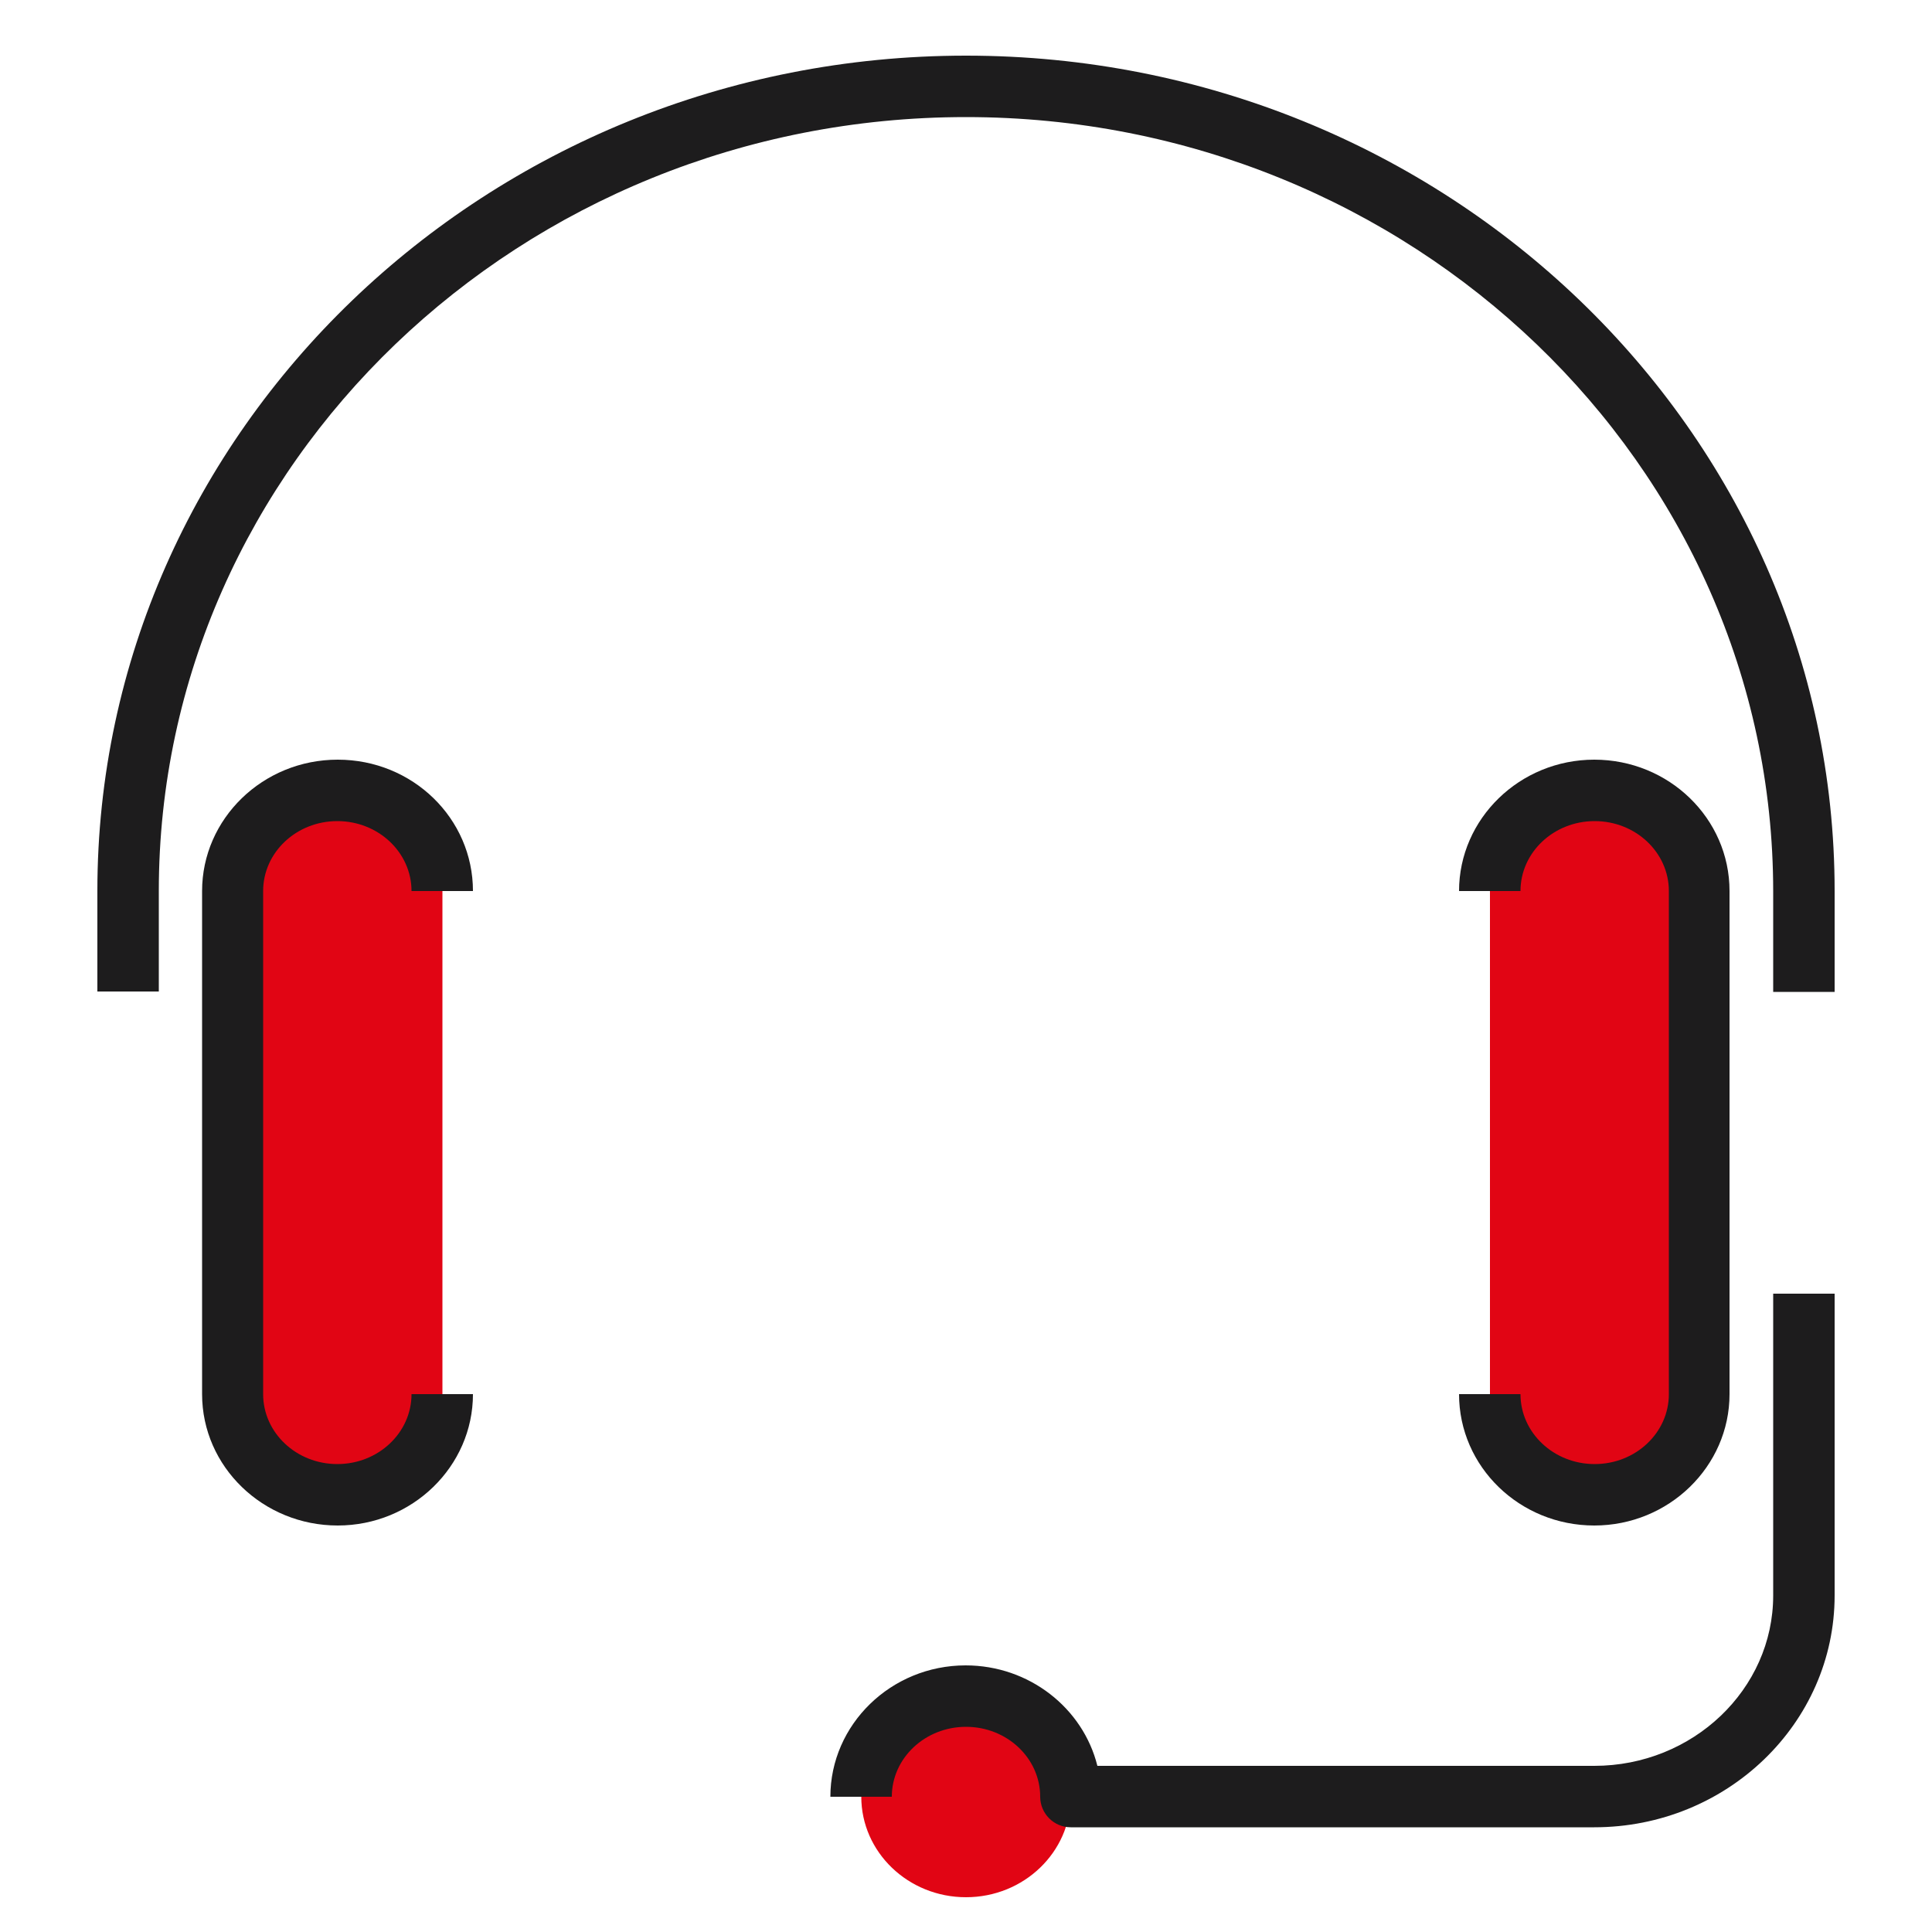 <?xml version="1.0" encoding="UTF-8"?>
<svg id="Ebene_1" data-name="Ebene 1" xmlns="http://www.w3.org/2000/svg" xmlns:xlink="http://www.w3.org/1999/xlink" viewBox="0 0 50 50">
  <defs>
    <style>
      .cls-1 {
        fill: #e10514;
      }

      .cls-2 {
        fill: #1d1c1d;
      }

      .cls-3 {
        fill: none;
      }

      .cls-4 {
        clip-path: url(#clippath);
      }
    </style>
    <clipPath id="clippath">
      <rect class="cls-3" x="2.5" y="1.45" width="45" height="47.65"/>
    </clipPath>
  </defs>
  <g class="cls-4">
    <g>
      <path class="cls-1" d="M43.98,23.06c0-1.44-1.21-2.6-2.71-2.6s-2.71,1.17-2.71,2.6v13.02c0,1.44,1.21,2.6,2.71,2.6s2.71-1.17,2.71-2.6v-13.02Z"/>
      <path class="cls-1" d="M11.45,23.06c0-1.44-1.21-2.6-2.71-2.6s-2.71,1.17-2.71,2.6v13.02c0,1.44,1.21,2.6,2.71,2.6s2.71-1.17,2.71-2.6v-13.02Z"/>
      <path class="cls-1" d="M25,49.1c1.5,0,2.71-1.17,2.71-2.6s-1.21-2.6-2.71-2.6-2.71,1.17-2.71,2.6,1.21,2.6,2.71,2.6Z"/>
      <path class="cls-2" d="M47.48,25.67h-1.59v-2.6c0-11.05-9.37-20.04-20.89-20.04S4.11,12.02,4.11,23.06v2.6h-1.59v-2.6C2.52,11.14,12.6,1.44,25,1.44s22.48,9.7,22.48,21.62v2.6Z"/>
      <path class="cls-2" d="M41.26,39.48c-1.93,0-3.5-1.52-3.5-3.4h1.59c0,1,.86,1.81,1.92,1.81s1.92-.81,1.92-1.81v-13.02c0-1-.86-1.81-1.92-1.81s-1.92.81-1.92,1.81h-1.59c0-1.87,1.57-3.4,3.5-3.4s3.5,1.52,3.5,3.4v13.02c0,1.87-1.57,3.4-3.5,3.4Z"/>
      <path class="cls-2" d="M8.74,39.48c-1.93,0-3.51-1.52-3.51-3.4v-13.02c0-1.87,1.57-3.4,3.51-3.4s3.5,1.52,3.5,3.4h-1.59c0-1-.86-1.81-1.92-1.81s-1.92.81-1.92,1.81v13.02c0,1,.86,1.81,1.92,1.81s1.92-.81,1.92-1.81h1.59c0,1.87-1.57,3.4-3.5,3.4Z"/>
      <path class="cls-2" d="M41.26,47.29h-13.55c-.44,0-.79-.36-.79-.79,0-1-.86-1.81-1.92-1.81s-1.92.81-1.92,1.81h-1.59c0-1.87,1.57-3.4,3.5-3.4,1.65,0,3.04,1.11,3.41,2.6h12.86c2.55,0,4.63-1.98,4.63-4.41v-7.81h1.59v7.81c0,3.31-2.79,6-6.22,6Z"/>
    </g>
  </g>
</svg>